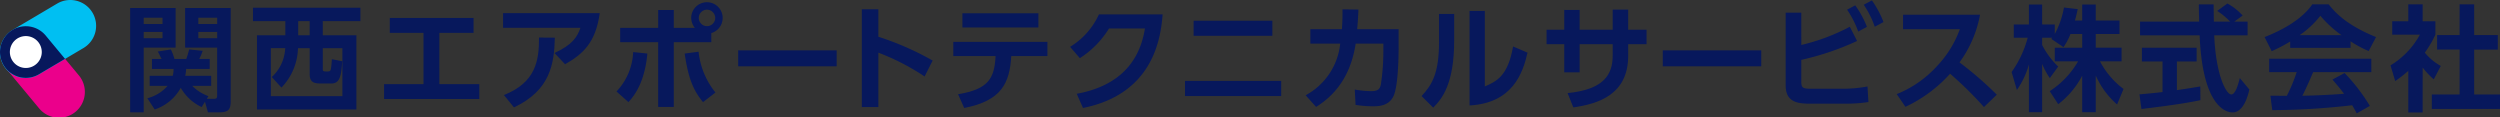 <svg id="グループ_120" data-name="グループ 120" xmlns="http://www.w3.org/2000/svg" width="510" height="23.963" viewBox="0 0 510 23.963">
  <rect x="0" y="0" width="510" height="23.963" fill="#333333" stroke="none"/>
  <path id="パス_92" data-name="パス 92" d="M115.525,54.478l-6.713-8.085-.01-.013-.006-.007A5.268,5.268,0,0,0,100.69,53.1h0l6.73,8.107a5.268,5.268,0,1,0,8.105-6.73" transform="translate(-99.477 -39.147)" fill="#eb008b"/>
  <path id="パス_93" data-name="パス 93" d="M118.345,42.587a5.265,5.265,0,0,0-7.215-1.852L102.065,46.1a5.268,5.268,0,1,0,5.43,9.028l9-5.323a5.262,5.262,0,0,0,1.854-7.215" transform="translate(-99.477 -40)" fill="#00bff2"/>
  <path id="パス_94" data-name="パス 94" d="M108.813,46.393a5.265,5.265,0,1,0-1.318,7.836l5.248-3.1Z" transform="translate(-99.477 -39.121)" fill="#07185c"/>
  <path id="パス_95" data-name="パス 95" d="M107.662,49.4a3.253,3.253,0,1,1-3.255-3.254,3.257,3.257,0,0,1,3.255,3.254" transform="translate(-99.141 -38.786)" fill="#fff"/>
  <path id="パス_96" data-name="パス 96" d="M121.6,41.355h9.271v8.087h-6.508v13.2H121.6Zm2.763,3.271h3.84V43.342h-3.84Zm0,2.9h3.84V46.24h-3.84ZM136.187,61.57a9.6,9.6,0,0,1-4.262-3.926,9.514,9.514,0,0,1-5.316,4.417l-1.5-2.29a8.186,8.186,0,0,0,4.123-2.523h-3.654V55.191h4.706a4.6,4.6,0,0,0,.164-1.4h-4.4V51.755h1.967c-.094-.14-.61-1.239-.772-1.518l2.667-.422a12.316,12.316,0,0,1,.727,1.939h2.411a18.9,18.9,0,0,0,.585-1.939l2.764.28a11.943,11.943,0,0,1-.7,1.659h2.129v2.033h-4.8a10.315,10.315,0,0,1-.187,1.4h5.292v2.057h-3.864a8.958,8.958,0,0,0,3.3,2.1l-.329.538h1.406c.657,0,.7-.187.7-.771V49.442h-6.534V41.355h9.3V60.168c0,1.659-.187,2.477-2.34,2.477h-2.3l-.609-2.15Zm-.679-16.943h3.841V43.342h-3.841Zm0,2.9h3.841V46.24h-3.841Z" transform="translate(-95.047 -39.728)" fill="#07185c"/>
  <path id="パス_97" data-name="パス 97" d="M164.39,44.051h-7.68v2.874h6.861V62.067H143.292V46.924h5.784V44.051h-6.6V41.316H164.39Zm-18.077,11.4a8.513,8.513,0,0,0,2.739-5.89h-2.927v9.791h14.589V49.566h-4v4.043c0,.514,0,.7.515.7h.539c.3,0,.515-.071.607-.515a17.3,17.3,0,0,0,.19-1.986l2.106.42c-.164,3.062-.538,4.534-2.153,4.534h-2.367c-1.217,0-2.108-.281-2.108-1.846V49.566h-2.387a12.046,12.046,0,0,1-3.373,8.039Zm7.726-11.4H151.7v2.875h2.34Z" transform="translate(-90.867 -39.736)" fill="#07185c"/>
  <path id="パス_98" data-name="パス 98" d="M176.037,56.553h8.149v3.036H164.751V56.553H172.8V46.089h-6.883V43.053h17.093v3.036h-6.978Z" transform="translate(-86.405 -39.388)" fill="#07185c"/>
  <path id="パス_99" data-name="パス 99" d="M204.854,42.234c-.8,5.933-3.373,8.34-7.072,10.42l-2.154-2.289c3.723-1.707,4.683-3.365,5.291-5.14H185.137V42.234ZM185.3,58.939c6.509-2.57,7.188-7.033,7.164-11.73l3.231.024c-.116,5.421-.982,10.772-8.336,14.229Z" transform="translate(-82.509 -39.552)" fill="#07185c"/>
  <path id="パス_100" data-name="パス 100" d="M204.449,58.585a12.387,12.387,0,0,0,3.4-8.039l2.9.3c-.3,3.319-1.241,7.128-3.864,9.909Zm15.993-12.97a3.283,3.283,0,0,1-.749-2.057,3.208,3.208,0,1,1,4.1,3.109v1.87h-7.659v13.2H212.95v-13.2H205.2V45.615h7.751V41.97h3.183v3.645Zm.75,4.861a15.924,15.924,0,0,0,3.442,8.319l-2.529,1.963c-2.106-2.524-3.044-5.119-3.747-9.909Zm.047-6.894a1.674,1.674,0,0,0,3.349,0A1.692,1.692,0,0,0,222.9,41.9a1.671,1.671,0,0,0-1.662,1.682" transform="translate(-78.685 -39.924)" fill="#07185c"/>
  <rect id="長方形_100" data-name="長方形 100" width="20.091" height="3.255" transform="translate(150.587 10.271)" fill="#07185c"/>
  <path id="パス_101" data-name="パス 101" d="M259.026,55.287a46.786,46.786,0,0,0-9.436-4.86v11.1h-3.372V41.57h3.372v5.608a59.065,59.065,0,0,1,11.076,4.86Z" transform="translate(-70.407 -39.685)" fill="#07185c"/>
  <path id="パス_102" data-name="パス 102" d="M262.764,58.772c6.276-1.029,7.422-3.295,7.658-7.781H261.8v-2.9h19.2v2.9h-7.377c-.328,5.514-1.99,9.113-9.6,10.584Zm16.391-13.621h-15.5v-2.9h15.5Z" transform="translate(-67.323 -39.549)" fill="#07185c"/>
  <path id="パス_103" data-name="パス 103" d="M283.041,58.64c6.369-1.169,12.527-4.58,13.909-13.318h-7.33a19,19,0,0,1-5.946,6.05l-1.99-2.311a15.022,15.022,0,0,0,5.878-6.613h13c-.374,4.7-1.8,16.192-16.25,19.088Z" transform="translate(-63.385 -39.509)" fill="#07185c"/>
  <path id="パス_104" data-name="パス 104" d="M320.873,58.887H301.25V55.8h19.623ZM319.07,46.6H303.007V43.521H319.07Z" transform="translate(-59.51 -39.295)" fill="#07185c"/>
  <path id="パス_105" data-name="パス 105" d="M321.792,59.114a13.518,13.518,0,0,0,7.049-10.538h-6.089V45.633h6.439c.094-1.449.14-2.337.116-4.044l3.255.047c-.07,1.636-.116,2.407-.257,4h8.452v3.785c0,2.5-.139,7.642-.96,9.674-.913,2.267-3.231,2.267-4.285,2.267a22.557,22.557,0,0,1-3.536-.281l-.163-3.131a21.27,21.27,0,0,0,3.278.327c1.546,0,1.827-.468,2.038-1.332a44.027,44.027,0,0,0,.514-6.777V48.577H332c-1.194,7.8-5.339,11.192-8.078,12.921Z" transform="translate(-55.44 -39.682)" fill="#07185c"/>
  <path id="パス_106" data-name="パス 106" d="M348.185,47.891c0,8.692-2.389,11.847-4.284,13.692l-2.367-2.359c2.179-2.337,3.56-4.7,3.56-11.076V42.47h3.091Zm6.252,9.37c2.342-1.028,4.706-2.056,5.76-8.155l2.951,1.262c-.96,4.206-3.068,10.3-11.826,10.772V41.863h3.115Z" transform="translate(-51.532 -39.627)" fill="#07185c"/>
  <path id="パス_107" data-name="パス 107" d="M383.213,45.741v2.945h-3.746v2.358c0,7.946-6.112,9.814-11.194,10.539l-1.17-2.92c7.424-.725,9.2-3.809,9.2-7.642V48.686h-6.743v5.748h-3.139V48.686h-3.606V45.741h3.606V41.7h3.139v4.042h6.743V41.629h3.161v4.112Z" transform="translate(-47.315 -39.674)" fill="#07185c"/>
  <rect id="長方形_101" data-name="長方形 101" width="20.09" height="3.255" transform="translate(339.204 10.271)" fill="#07185c"/>
  <path id="パス_108" data-name="パス 108" d="M406.717,49.159a41.526,41.526,0,0,0,9.9-3.716l1.476,2.9a55.718,55.718,0,0,1-11.38,3.855v4.4c0,1.355.3,1.495,2.224,1.495h6.064a28.357,28.357,0,0,0,5.221-.467l.188,3.178a30.069,30.069,0,0,1-4.567.328h-7.469c-2.552,0-4.847-.4-4.847-3.717V42.568h3.185Zm11-8.086a19.655,19.655,0,0,1,2.389,4.393l-1.78.958a19.485,19.485,0,0,0-2.271-4.463Zm3.4-1.005a19.6,19.6,0,0,1,2.366,4.417l-1.78.958a19.194,19.194,0,0,0-2.249-4.487Z" transform="translate(-39.25 -39.986)" fill="#07185c"/>
  <path id="パス_109" data-name="パス 109" d="M439.435,42.506a23.8,23.8,0,0,1-4.191,9.72,71.951,71.951,0,0,1,7.61,6.588l-2.621,2.525a73.294,73.294,0,0,0-6.909-6.8,28.38,28.38,0,0,1-9.109,6.752l-1.78-2.593a22.383,22.383,0,0,0,8.289-5.793,21.48,21.48,0,0,0,4.59-7.455h-11.59V42.506Z" transform="translate(-35.506 -39.498)" fill="#07185c"/>
  <path id="パス_110" data-name="パス 110" d="M454.131,46.776a13.128,13.128,0,0,1-1.428,2.688l-2.481-1.683c.091-.116.139-.164.186-.234h-2.06V49.02a16.215,16.215,0,0,0,3.277,4.394l-1.708,2.36a14.447,14.447,0,0,1-1.569-2.9v9.863h-2.695V52.994a17.179,17.179,0,0,1-2.458,5.211l-1.075-3.669a21.5,21.5,0,0,0,3.277-6.988h-2.833V44.837h3.089V40.771h2.695v4.066h2.576v1.94a17.528,17.528,0,0,0,1.872-5.4l2.81.327c-.14.653-.258,1.191-.562,2.336h1.475v-3.27h2.764v3.27h4.845v2.735h-4.845v2.8h5.267v2.782h-4.4a16.717,16.717,0,0,0,4.8,5.633l-1.312,3.177a17.152,17.152,0,0,1-4.353-5.912v7.479H456.52V55.283a17.544,17.544,0,0,1-4.895,5.82l-1.733-2.664a17.955,17.955,0,0,0,5.786-6.076h-4.754V49.581h5.6v-2.8Z" transform="translate(-31.751 -39.845)" fill="#07185c"/>
  <path id="パス_111" data-name="パス 111" d="M463.851,59.128c1.359-.116,2.669-.234,4.706-.467V52.42h-4.214v-2.8h11.17v2.8h-4.027v5.844c1.99-.282,3.511-.538,4.776-.749l.024,2.8c-3.278.7-7.751,1.287-12.036,1.8Zm19.342-14.841h2.716v2.8H479.1c.328,8.016,2.411,12.06,3.489,12.06.843,0,1.4-2.033,1.732-3.342l1.944,2.337c-.235,1.028-1.1,4.675-3.418,4.675-1.242,0-6.135-1.052-6.721-15.73H463.969v-2.8h12.059c-.024-.654-.07-3.014-.07-3.505h3.021c0,.374.023,2.009.046,3.505h3.326a14.379,14.379,0,0,0-2.647-2.173l2.084-1.519a12.008,12.008,0,0,1,3.113,2.454Z" transform="translate(-27.399 -39.881)" fill="#07185c"/>
  <path id="パス_112" data-name="パス 112" d="M490.337,48.326a32.308,32.308,0,0,1-3.77,1.964l-1.452-2.874c5.69-2.22,8.476-4.815,9.741-6.685h3.325c1.265,1.59,3.559,4.207,9.671,6.685l-1.5,2.851a22.885,22.885,0,0,1-3.7-1.986v1.332H490.337ZM503.918,62.98c-.258-.467-.422-.817-.937-1.658a145.382,145.382,0,0,1-16.3,1l-.375-2.945c.3,0,2.81.024,3.349.024a34.413,34.413,0,0,0,2.013-4.839h-5.62V51.833h20.84v2.734H495.02c-.891,2.08-1.475,3.413-2.2,4.815.75,0,4.659-.093,8.5-.4-.515-.7-1.123-1.472-2.365-2.9l2.482-1.332a37.247,37.247,0,0,1,5.152,6.708ZM500.8,47.018a23.255,23.255,0,0,1-4.308-3.95,18.641,18.641,0,0,1-4.215,3.95Z" transform="translate(-23.141 -39.853)" fill="#07185c"/>
  <path id="パス_113" data-name="パス 113" d="M513.072,62.794h-2.927V54.31a25.654,25.654,0,0,1-2.668,2.08l-.96-3.2a16.631,16.631,0,0,0,5.994-6.263h-5.642V44.191h3.277v-3.46h2.927v3.46h2.6v2.734a21.822,21.822,0,0,1-2.153,3.669,11.152,11.152,0,0,0,3.253,2.711l-1.428,2.735a16.611,16.611,0,0,1-2.271-2.407Zm7.54-22.063h2.974V47h4.823v2.967h-4.823v9.162h5.269V62.07h-13.91V59.125h5.666V49.963h-4.59V47h4.59Z" transform="translate(-18.855 -39.853)" fill="#07185c"/>
</svg>
